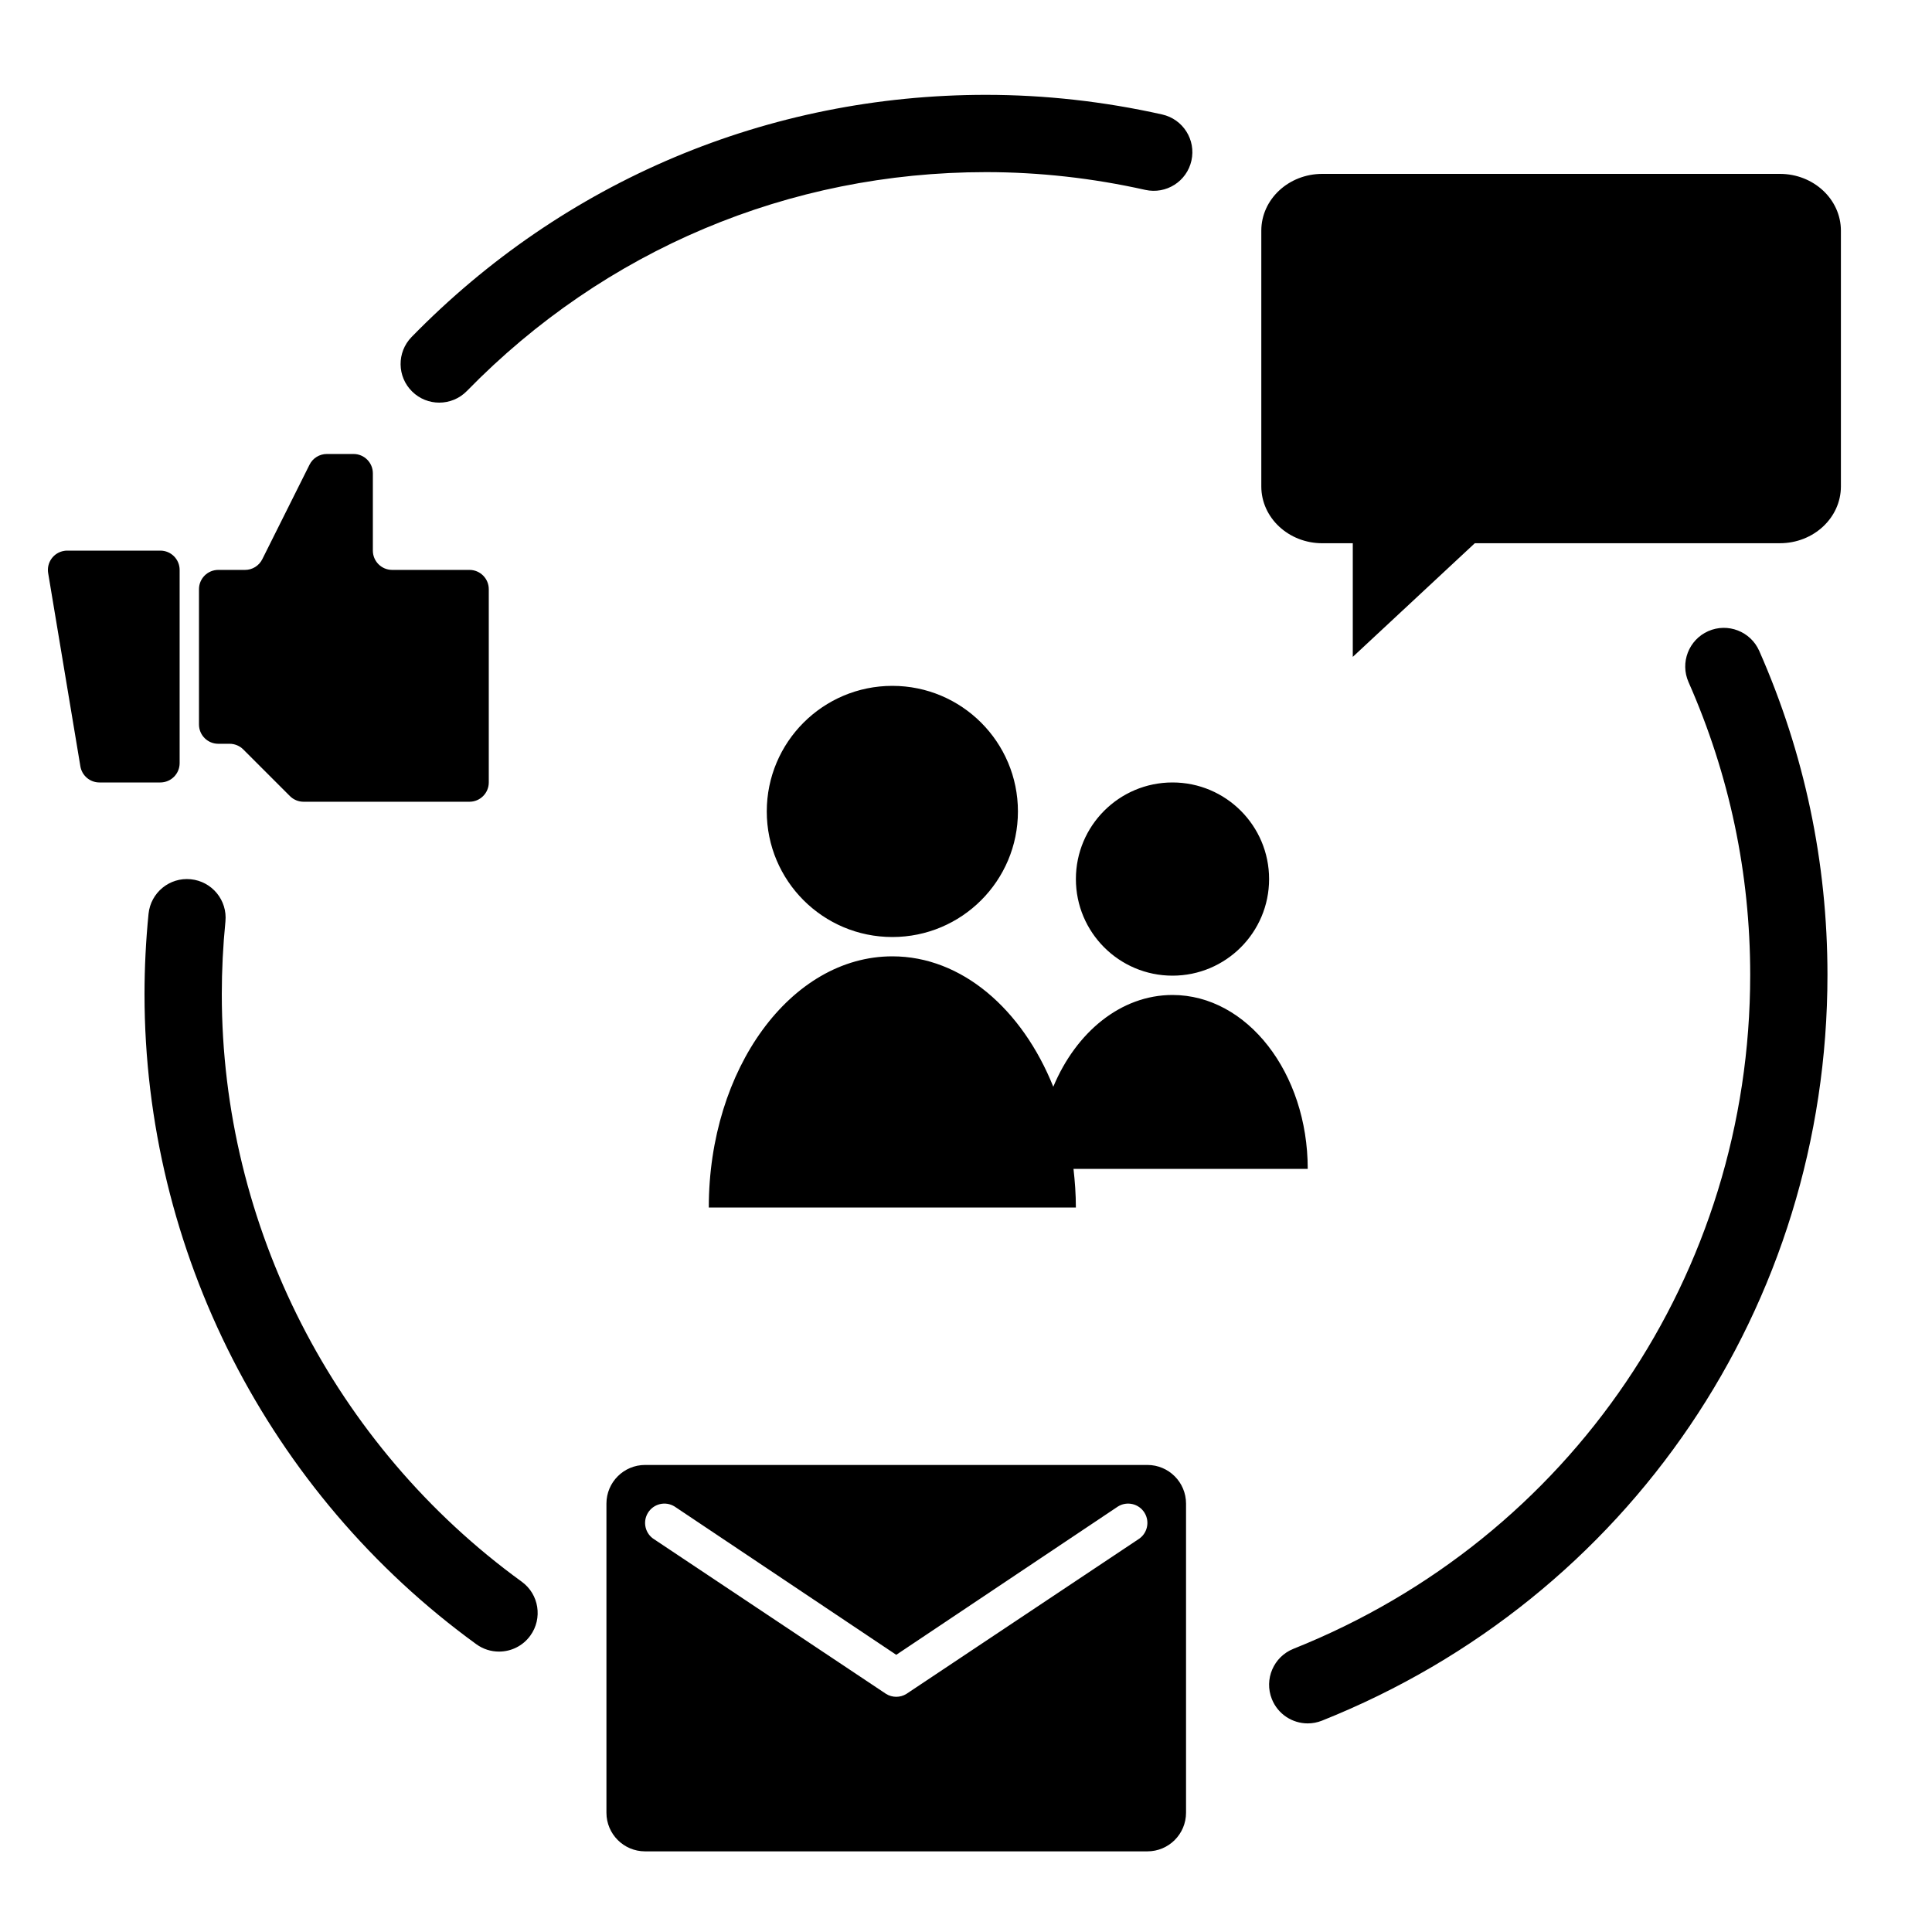 <!-- noun_31789 --><svg xmlns:xl="http://www.w3.org/1999/xlink" xmlns:dc="http://purl.org/dc/elements/1.1/" xmlns="http://www.w3.org/2000/svg" xmlns:xlink="http://www.w3.org/1999/xlink" version="1.1" x="0px" y="0px" viewBox="0 0 100 100" enable-background="new 0 0 100 100" xml:space="preserve"><title>Canvas 1</title><title>Layer 1</title><path d="M59.389,75.826h-26c-1.104,0-2,0.896-2,2v16c0,1.104,0.896,2,2,2h26c1.105,0,2-0.896,2-2v-16  C61.389,76.723,60.494,75.826,59.389,75.826z M58.913,79.678l-12,8c-0.161,0.1-0.343,0.148-0.524,0.148  c-0.181,0-0.363-0.049-0.523-0.148l-12-8c-0.471-0.289-0.617-0.904-0.328-1.375c0.29-0.471,0.905-0.619,1.376-0.328l11.476,7.678  l11.477-7.678c0.469-0.291,1.086-0.143,1.375,0.328C59.529,78.771,59.384,79.389,58.913,79.678z M46.188,35.5  c3.59,0,6.5,2.91,6.5,6.5s-2.91,6.5-6.5,6.5s-6.5-2.91-6.5-6.5S42.598,35.5,46.188,35.5z M60.688,40.5c2.762,0,5,2.239,5,5  s-2.238,5-5,5c-2.761,0-5-2.239-5-5S57.927,40.5,60.688,40.5z M67.688,60.5c0-4.971-3.135-9-7-9c-2.67,0-4.989,1.923-6.17,4.75  c-1.615-4.021-4.74-6.75-8.331-6.75c-5.248,0-9.5,5.82-9.5,13h19c0-0.682-0.049-1.348-0.123-2H67.688z M70.02,28.118h-1.578  c-1.744,0-3.157-1.317-3.157-2.941V11.941c0-1.625,1.414-2.941,3.157-2.941h23.685c1.744,0,3.158,1.317,3.158,2.941v13.235  c0,1.625-1.414,2.941-3.158,2.941h-15.79L70.02,34V28.118z M13.575,28.947l2.447-4.896c0.169-0.339,0.516-0.553,0.895-0.553h1.382  c0.552,0,1,0.447,1,1v4c0,0.553,0.448,1,1,1l0,0h4c0.552,0,1,0.447,1,1l0,0v10c0,0.553-0.448,1-1,1h-8.586  c-0.265,0-0.52-0.105-0.707-0.293l-2.414-2.414c-0.188-0.188-0.442-0.293-0.707-0.293h-0.586c-0.552,0-1-0.447-1-1v-7  c0-0.553,0.448-1,1-1l0,0h1.382C13.059,29.5,13.405,29.286,13.575,28.947z M9.298,29.5v10c0,0.553-0.448,1-1,1H5.146  c-0.489,0-0.906-0.354-0.986-0.836l-1.667-10c-0.09-0.545,0.277-1.06,0.822-1.15C3.369,28.504,3.424,28.5,3.48,28.5h4.819  C8.851,28.5,9.298,28.947,9.298,29.5z M67.688,89.203c-0.795,0-1.545-0.477-1.857-1.26c-0.409-1.025,0.09-2.189,1.115-2.6  c14.363-5.732,23.644-19.425,23.644-34.882c0-5.258-1.073-10.357-3.192-15.155c-0.446-1.01,0.011-2.191,1.021-2.638  c1.007-0.445,2.19,0.01,2.638,1.021C93.4,39,94.589,44.643,94.589,50.461c0,17.104-10.269,32.253-26.159,38.598  C68.186,89.156,67.936,89.203,67.688,89.203L67.688,89.203z M25.828,85.486c-0.408,0-0.818-0.123-1.173-0.381  C13.901,77.3,7.48,64.723,7.48,51.463c0-1.375,0.07-2.775,0.208-4.161c0.11-1.099,1.088-1.904,2.188-1.792  c1.099,0.11,1.901,1.089,1.792,2.188c-0.125,1.254-0.188,2.521-0.188,3.764c0,11.983,5.803,23.351,15.524,30.406  c0.894,0.647,1.093,1.899,0.444,2.793C27.057,85.201,26.447,85.486,25.828,85.486L25.828,85.486z M22.735,20.84  c-0.504,0-1.008-0.189-1.397-0.569c-0.791-0.771-0.806-2.038-0.034-2.828C29.195,9.36,39.753,4.909,51.035,4.909  c3.042,0,6.109,0.342,9.119,1.016c1.078,0.242,1.756,1.311,1.514,2.389c-0.241,1.078-1.307,1.754-2.389,1.514  c-2.723-0.61-5.495-0.919-8.244-0.919c-10.195,0-19.737,4.023-26.869,11.329C23.774,20.639,23.255,20.84,22.735,20.84L22.735,20.84z  "></path></svg>